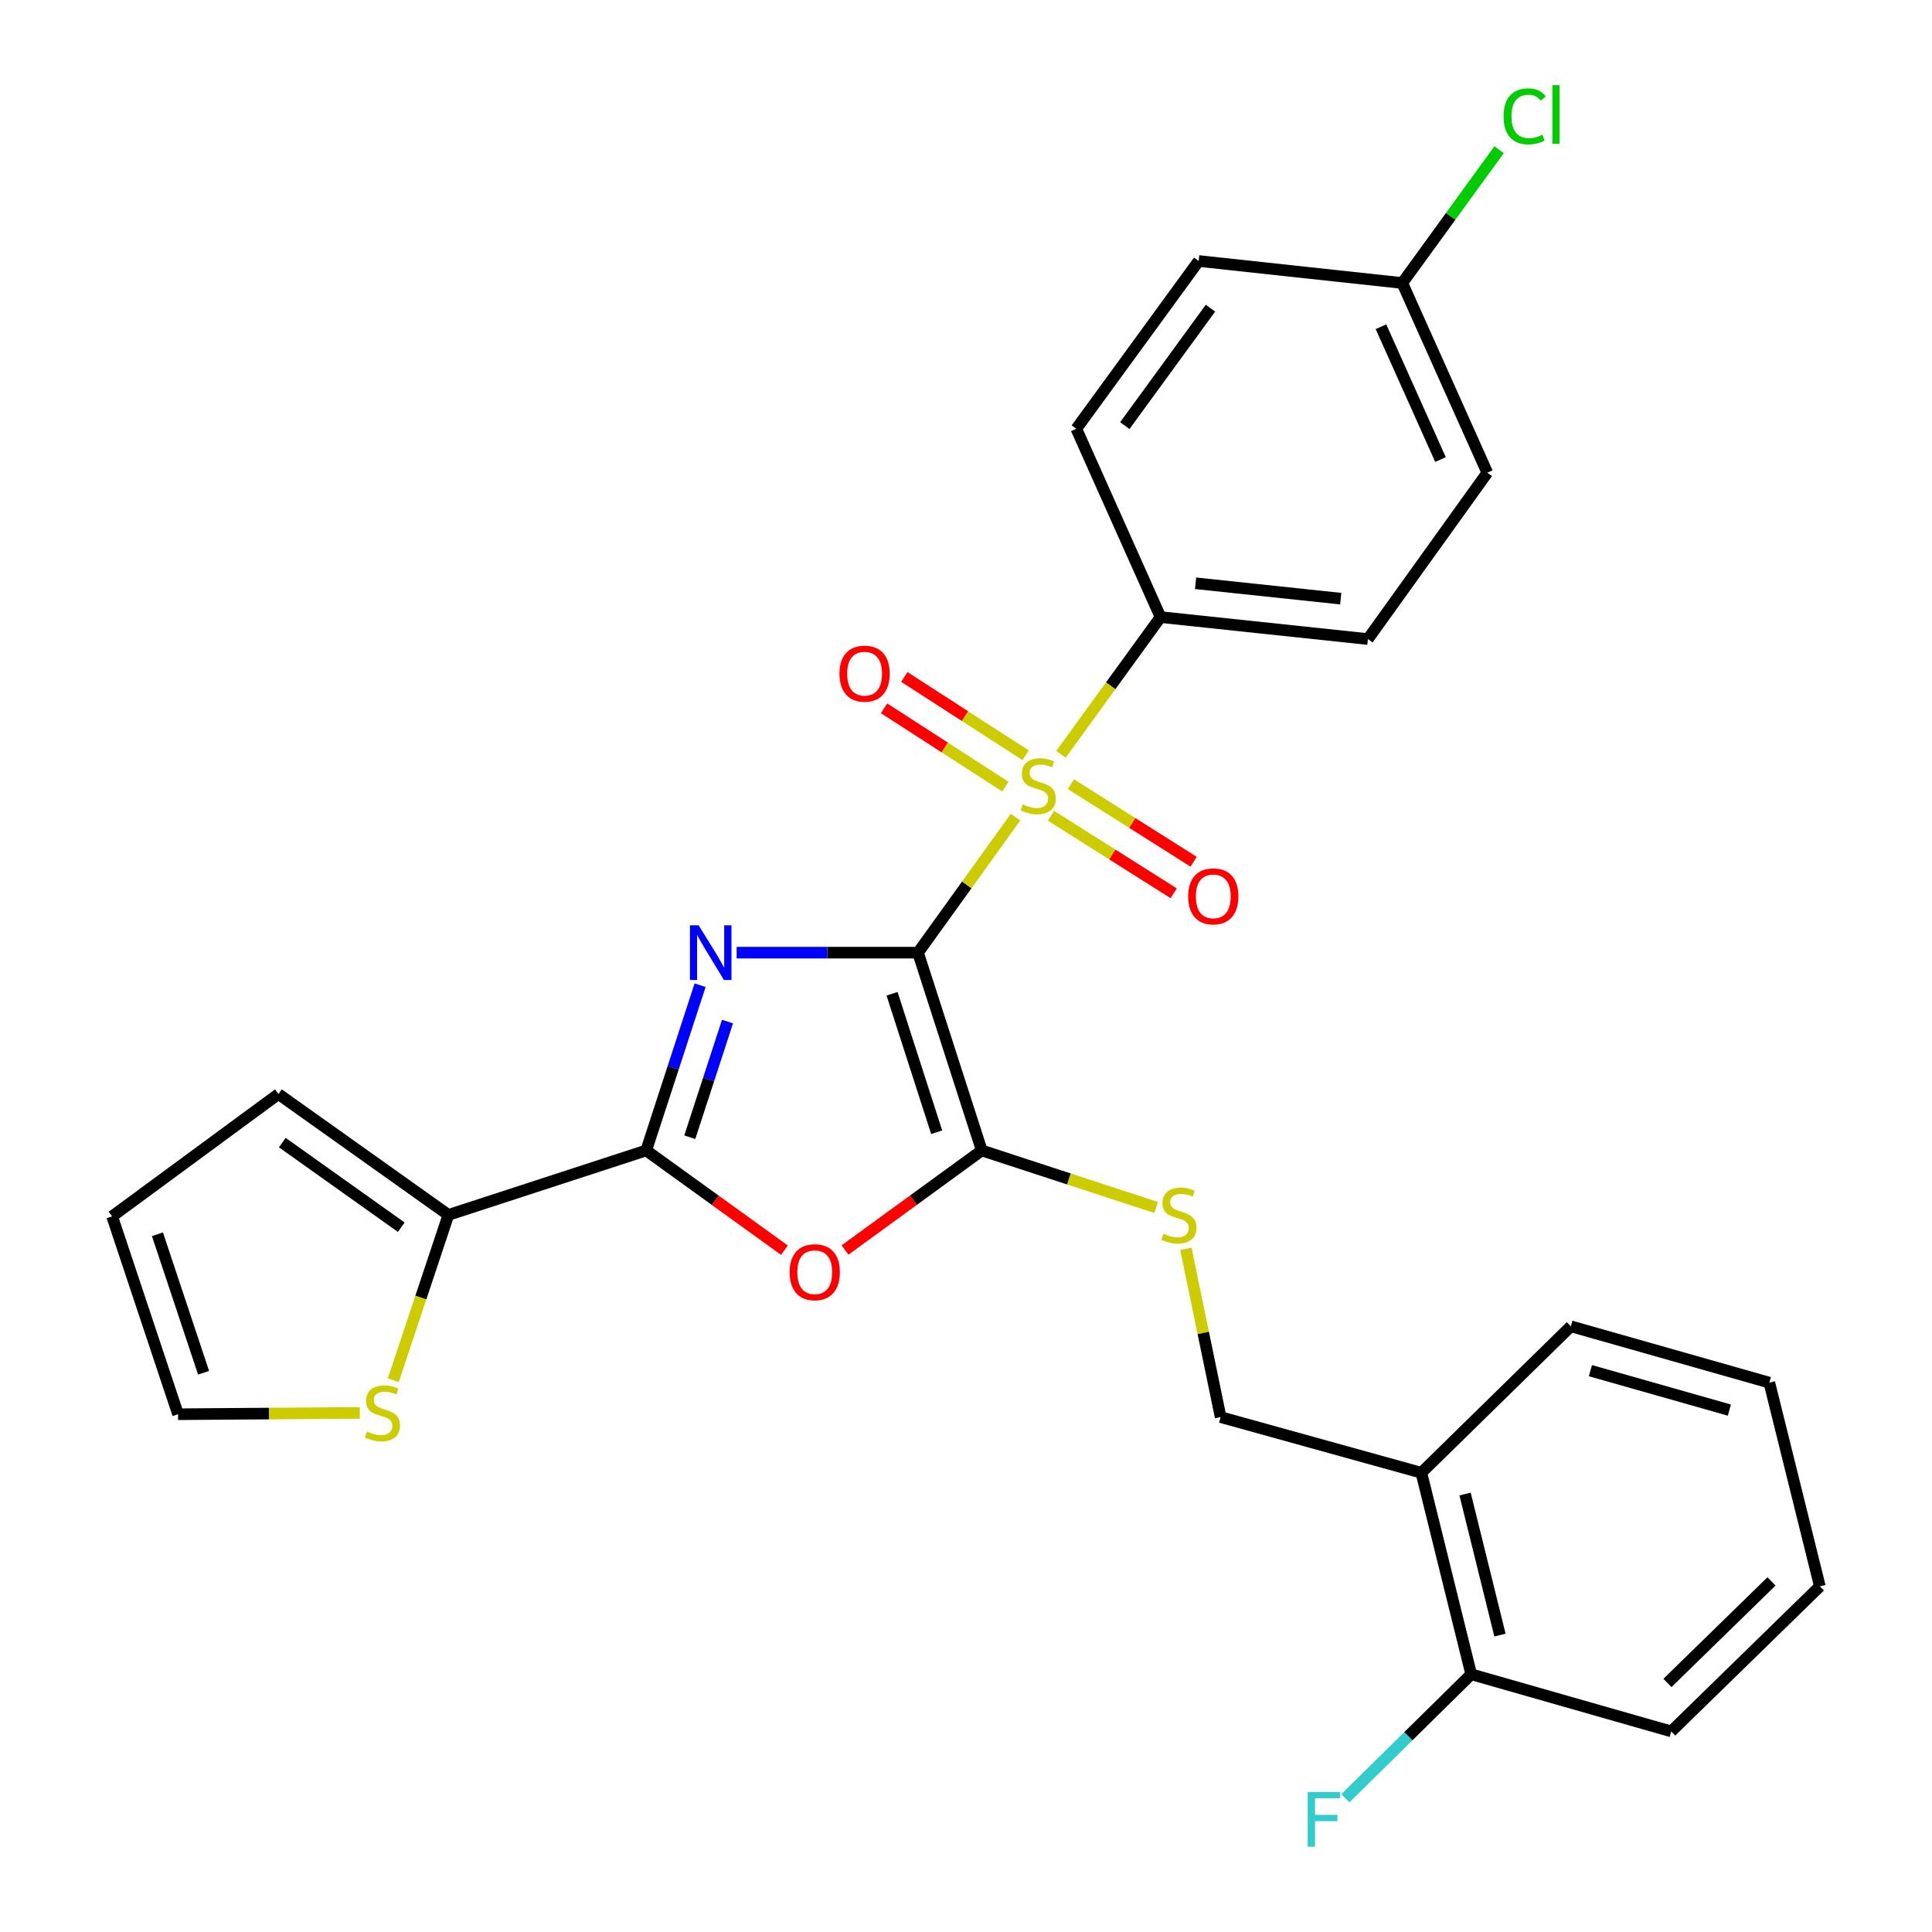 <?xml version='1.0' encoding='iso-8859-1'?>
<svg version='1.1' baseProfile='full'
              xmlns='http://www.w3.org/2000/svg'
                      xmlns:rdkit='http://www.rdkit.org/xml'
                      xmlns:xlink='http://www.w3.org/1999/xlink'
                  xml:space='preserve'
width='1000px' height='1000px' viewBox='0 0 1000 1000'>
<!-- END OF HEADER -->
<rect style='opacity:1.0;fill:#FFFFFF;stroke:none' width='1000' height='1000' x='0' y='0'> </rect>
<path class='bond-0' d='M 475.163,493.09 L 428.225,493.09' style='fill:none;fill-rule:evenodd;stroke:#000000;stroke-width:6px;stroke-linecap:butt;stroke-linejoin:miter;stroke-opacity:1' />
<path class='bond-0' d='M 428.225,493.09 L 381.286,493.09' style='fill:none;fill-rule:evenodd;stroke:#0000FF;stroke-width:6px;stroke-linecap:butt;stroke-linejoin:miter;stroke-opacity:1' />
<path class='bond-1' d='M 475.163,493.09 L 500.402,458.02' style='fill:none;fill-rule:evenodd;stroke:#000000;stroke-width:6px;stroke-linecap:butt;stroke-linejoin:miter;stroke-opacity:1' />
<path class='bond-1' d='M 500.402,458.02 L 525.641,422.951' style='fill:none;fill-rule:evenodd;stroke:#CCCC00;stroke-width:6px;stroke-linecap:butt;stroke-linejoin:miter;stroke-opacity:1' />
<path class='bond-2' d='M 475.163,493.09 L 508.157,595.473' style='fill:none;fill-rule:evenodd;stroke:#000000;stroke-width:6px;stroke-linecap:butt;stroke-linejoin:miter;stroke-opacity:1' />
<path class='bond-2' d='M 461.724,514.373 L 484.82,586.042' style='fill:none;fill-rule:evenodd;stroke:#000000;stroke-width:6px;stroke-linecap:butt;stroke-linejoin:miter;stroke-opacity:1' />
<path class='bond-3' d='M 362.368,509.942 L 348.42,552.708' style='fill:none;fill-rule:evenodd;stroke:#0000FF;stroke-width:6px;stroke-linecap:butt;stroke-linejoin:miter;stroke-opacity:1' />
<path class='bond-3' d='M 348.42,552.708 L 334.473,595.473' style='fill:none;fill-rule:evenodd;stroke:#000000;stroke-width:6px;stroke-linecap:butt;stroke-linejoin:miter;stroke-opacity:1' />
<path class='bond-3' d='M 376.551,528.762 L 366.788,558.698' style='fill:none;fill-rule:evenodd;stroke:#0000FF;stroke-width:6px;stroke-linecap:butt;stroke-linejoin:miter;stroke-opacity:1' />
<path class='bond-3' d='M 366.788,558.698 L 357.025,588.634' style='fill:none;fill-rule:evenodd;stroke:#000000;stroke-width:6px;stroke-linecap:butt;stroke-linejoin:miter;stroke-opacity:1' />
<path class='bond-7' d='M 549.158,390.409 L 574.923,354.907' style='fill:none;fill-rule:evenodd;stroke:#CCCC00;stroke-width:6px;stroke-linecap:butt;stroke-linejoin:miter;stroke-opacity:1' />
<path class='bond-7' d='M 574.923,354.907 L 600.688,319.405' style='fill:none;fill-rule:evenodd;stroke:#000000;stroke-width:6px;stroke-linecap:butt;stroke-linejoin:miter;stroke-opacity:1' />
<path class='bond-9' d='M 530.869,390.929 L 499.474,370.659' style='fill:none;fill-rule:evenodd;stroke:#CCCC00;stroke-width:6px;stroke-linecap:butt;stroke-linejoin:miter;stroke-opacity:1' />
<path class='bond-9' d='M 499.474,370.659 L 468.079,350.389' style='fill:none;fill-rule:evenodd;stroke:#FF0000;stroke-width:6px;stroke-linecap:butt;stroke-linejoin:miter;stroke-opacity:1' />
<path class='bond-9' d='M 520.39,407.16 L 488.995,386.89' style='fill:none;fill-rule:evenodd;stroke:#CCCC00;stroke-width:6px;stroke-linecap:butt;stroke-linejoin:miter;stroke-opacity:1' />
<path class='bond-9' d='M 488.995,386.89 L 457.6,366.62' style='fill:none;fill-rule:evenodd;stroke:#FF0000;stroke-width:6px;stroke-linecap:butt;stroke-linejoin:miter;stroke-opacity:1' />
<path class='bond-10' d='M 543.984,422.229 L 575.743,442.292' style='fill:none;fill-rule:evenodd;stroke:#CCCC00;stroke-width:6px;stroke-linecap:butt;stroke-linejoin:miter;stroke-opacity:1' />
<path class='bond-10' d='M 575.743,442.292 L 607.502,462.355' style='fill:none;fill-rule:evenodd;stroke:#FF0000;stroke-width:6px;stroke-linecap:butt;stroke-linejoin:miter;stroke-opacity:1' />
<path class='bond-10' d='M 554.302,405.896 L 586.061,425.959' style='fill:none;fill-rule:evenodd;stroke:#CCCC00;stroke-width:6px;stroke-linecap:butt;stroke-linejoin:miter;stroke-opacity:1' />
<path class='bond-10' d='M 586.061,425.959 L 617.821,446.022' style='fill:none;fill-rule:evenodd;stroke:#FF0000;stroke-width:6px;stroke-linecap:butt;stroke-linejoin:miter;stroke-opacity:1' />
<path class='bond-4' d='M 508.157,595.473 L 472.771,621.237' style='fill:none;fill-rule:evenodd;stroke:#000000;stroke-width:6px;stroke-linecap:butt;stroke-linejoin:miter;stroke-opacity:1' />
<path class='bond-4' d='M 472.771,621.237 L 437.385,647.001' style='fill:none;fill-rule:evenodd;stroke:#FF0000;stroke-width:6px;stroke-linecap:butt;stroke-linejoin:miter;stroke-opacity:1' />
<path class='bond-6' d='M 508.157,595.473 L 553.29,610.234' style='fill:none;fill-rule:evenodd;stroke:#000000;stroke-width:6px;stroke-linecap:butt;stroke-linejoin:miter;stroke-opacity:1' />
<path class='bond-6' d='M 553.29,610.234 L 598.423,624.995' style='fill:none;fill-rule:evenodd;stroke:#CCCC00;stroke-width:6px;stroke-linecap:butt;stroke-linejoin:miter;stroke-opacity:1' />
<path class='bond-5' d='M 334.473,595.473 L 232.089,628.843' style='fill:none;fill-rule:evenodd;stroke:#000000;stroke-width:6px;stroke-linecap:butt;stroke-linejoin:miter;stroke-opacity:1' />
<path class='bond-28' d='M 334.473,595.473 L 370.248,621.283' style='fill:none;fill-rule:evenodd;stroke:#000000;stroke-width:6px;stroke-linecap:butt;stroke-linejoin:miter;stroke-opacity:1' />
<path class='bond-28' d='M 370.248,621.283 L 406.023,647.094' style='fill:none;fill-rule:evenodd;stroke:#FF0000;stroke-width:6px;stroke-linecap:butt;stroke-linejoin:miter;stroke-opacity:1' />
<path class='bond-8' d='M 232.089,628.843 L 217.827,671.626' style='fill:none;fill-rule:evenodd;stroke:#000000;stroke-width:6px;stroke-linecap:butt;stroke-linejoin:miter;stroke-opacity:1' />
<path class='bond-8' d='M 217.827,671.626 L 203.564,714.409' style='fill:none;fill-rule:evenodd;stroke:#CCCC00;stroke-width:6px;stroke-linecap:butt;stroke-linejoin:miter;stroke-opacity:1' />
<path class='bond-13' d='M 232.089,628.843 L 144.12,566.279' style='fill:none;fill-rule:evenodd;stroke:#000000;stroke-width:6px;stroke-linecap:butt;stroke-linejoin:miter;stroke-opacity:1' />
<path class='bond-13' d='M 207.697,635.202 L 146.118,591.408' style='fill:none;fill-rule:evenodd;stroke:#000000;stroke-width:6px;stroke-linecap:butt;stroke-linejoin:miter;stroke-opacity:1' />
<path class='bond-12' d='M 613.812,646.394 L 622.808,689.943' style='fill:none;fill-rule:evenodd;stroke:#CCCC00;stroke-width:6px;stroke-linecap:butt;stroke-linejoin:miter;stroke-opacity:1' />
<path class='bond-12' d='M 622.808,689.943 L 631.803,733.491' style='fill:none;fill-rule:evenodd;stroke:#000000;stroke-width:6px;stroke-linecap:butt;stroke-linejoin:miter;stroke-opacity:1' />
<path class='bond-17' d='M 600.688,319.405 L 708.031,330.782' style='fill:none;fill-rule:evenodd;stroke:#000000;stroke-width:6px;stroke-linecap:butt;stroke-linejoin:miter;stroke-opacity:1' />
<path class='bond-17' d='M 618.826,301.9 L 693.965,309.864' style='fill:none;fill-rule:evenodd;stroke:#000000;stroke-width:6px;stroke-linecap:butt;stroke-linejoin:miter;stroke-opacity:1' />
<path class='bond-18' d='M 600.688,319.405 L 557.101,221.926' style='fill:none;fill-rule:evenodd;stroke:#000000;stroke-width:6px;stroke-linecap:butt;stroke-linejoin:miter;stroke-opacity:1' />
<path class='bond-14' d='M 186.233,731.312 L 139.197,731.656' style='fill:none;fill-rule:evenodd;stroke:#CCCC00;stroke-width:6px;stroke-linecap:butt;stroke-linejoin:miter;stroke-opacity:1' />
<path class='bond-14' d='M 139.197,731.656 L 92.161,731.999' style='fill:none;fill-rule:evenodd;stroke:#000000;stroke-width:6px;stroke-linecap:butt;stroke-linejoin:miter;stroke-opacity:1' />
<path class='bond-11' d='M 735.69,762.299 L 631.803,733.491' style='fill:none;fill-rule:evenodd;stroke:#000000;stroke-width:6px;stroke-linecap:butt;stroke-linejoin:miter;stroke-opacity:1' />
<path class='bond-15' d='M 735.69,762.299 L 761.492,866.604' style='fill:none;fill-rule:evenodd;stroke:#000000;stroke-width:6px;stroke-linecap:butt;stroke-linejoin:miter;stroke-opacity:1' />
<path class='bond-15' d='M 758.315,773.306 L 776.377,846.319' style='fill:none;fill-rule:evenodd;stroke:#000000;stroke-width:6px;stroke-linecap:butt;stroke-linejoin:miter;stroke-opacity:1' />
<path class='bond-24' d='M 735.69,762.299 L 813.065,686.491' style='fill:none;fill-rule:evenodd;stroke:#000000;stroke-width:6px;stroke-linecap:butt;stroke-linejoin:miter;stroke-opacity:1' />
<path class='bond-16' d='M 144.12,566.279 L 58.04,629.594' style='fill:none;fill-rule:evenodd;stroke:#000000;stroke-width:6px;stroke-linecap:butt;stroke-linejoin:miter;stroke-opacity:1' />
<path class='bond-30' d='M 92.161,731.999 L 58.04,629.594' style='fill:none;fill-rule:evenodd;stroke:#000000;stroke-width:6px;stroke-linecap:butt;stroke-linejoin:miter;stroke-opacity:1' />
<path class='bond-30' d='M 105.372,710.532 L 81.487,638.848' style='fill:none;fill-rule:evenodd;stroke:#000000;stroke-width:6px;stroke-linecap:butt;stroke-linejoin:miter;stroke-opacity:1' />
<path class='bond-20' d='M 761.492,866.604 L 728.932,898.679' style='fill:none;fill-rule:evenodd;stroke:#000000;stroke-width:6px;stroke-linecap:butt;stroke-linejoin:miter;stroke-opacity:1' />
<path class='bond-20' d='M 728.932,898.679 L 696.371,930.754' style='fill:none;fill-rule:evenodd;stroke:#33CCCC;stroke-width:6px;stroke-linecap:butt;stroke-linejoin:miter;stroke-opacity:1' />
<path class='bond-25' d='M 761.492,866.604 L 865.025,896.174' style='fill:none;fill-rule:evenodd;stroke:#000000;stroke-width:6px;stroke-linecap:butt;stroke-linejoin:miter;stroke-opacity:1' />
<path class='bond-22' d='M 708.031,330.782 L 769.821,244.681' style='fill:none;fill-rule:evenodd;stroke:#000000;stroke-width:6px;stroke-linecap:butt;stroke-linejoin:miter;stroke-opacity:1' />
<path class='bond-21' d='M 557.101,221.926 L 620.426,135.095' style='fill:none;fill-rule:evenodd;stroke:#000000;stroke-width:6px;stroke-linecap:butt;stroke-linejoin:miter;stroke-opacity:1' />
<path class='bond-21' d='M 582.209,220.286 L 626.537,159.504' style='fill:none;fill-rule:evenodd;stroke:#000000;stroke-width:6px;stroke-linecap:butt;stroke-linejoin:miter;stroke-opacity:1' />
<path class='bond-19' d='M 725.815,146.483 L 620.426,135.095' style='fill:none;fill-rule:evenodd;stroke:#000000;stroke-width:6px;stroke-linecap:butt;stroke-linejoin:miter;stroke-opacity:1' />
<path class='bond-23' d='M 725.815,146.483 L 750.873,111.981' style='fill:none;fill-rule:evenodd;stroke:#000000;stroke-width:6px;stroke-linecap:butt;stroke-linejoin:miter;stroke-opacity:1' />
<path class='bond-23' d='M 750.873,111.981 L 775.93,77.479' style='fill:none;fill-rule:evenodd;stroke:#00CC00;stroke-width:6px;stroke-linecap:butt;stroke-linejoin:miter;stroke-opacity:1' />
<path class='bond-29' d='M 725.815,146.483 L 769.821,244.681' style='fill:none;fill-rule:evenodd;stroke:#000000;stroke-width:6px;stroke-linecap:butt;stroke-linejoin:miter;stroke-opacity:1' />
<path class='bond-29' d='M 714.786,169.113 L 745.59,237.852' style='fill:none;fill-rule:evenodd;stroke:#000000;stroke-width:6px;stroke-linecap:butt;stroke-linejoin:miter;stroke-opacity:1' />
<path class='bond-26' d='M 813.065,686.491 L 915.803,715.653' style='fill:none;fill-rule:evenodd;stroke:#000000;stroke-width:6px;stroke-linecap:butt;stroke-linejoin:miter;stroke-opacity:1' />
<path class='bond-26' d='M 823.201,709.451 L 895.117,729.864' style='fill:none;fill-rule:evenodd;stroke:#000000;stroke-width:6px;stroke-linecap:butt;stroke-linejoin:miter;stroke-opacity:1' />
<path class='bond-31' d='M 865.025,896.174 L 941.96,821.096' style='fill:none;fill-rule:evenodd;stroke:#000000;stroke-width:6px;stroke-linecap:butt;stroke-linejoin:miter;stroke-opacity:1' />
<path class='bond-31' d='M 863.072,871.085 L 916.927,818.53' style='fill:none;fill-rule:evenodd;stroke:#000000;stroke-width:6px;stroke-linecap:butt;stroke-linejoin:miter;stroke-opacity:1' />
<path class='bond-27' d='M 915.803,715.653 L 941.96,821.096' style='fill:none;fill-rule:evenodd;stroke:#000000;stroke-width:6px;stroke-linecap:butt;stroke-linejoin:miter;stroke-opacity:1' />
<path  class='atom-1' d='M 361.604 478.93
L 370.884 493.93
Q 371.804 495.41, 373.284 498.09
Q 374.764 500.77, 374.844 500.93
L 374.844 478.93
L 378.604 478.93
L 378.604 507.25
L 374.724 507.25
L 364.764 490.85
Q 363.604 488.93, 362.364 486.73
Q 361.164 484.53, 360.804 483.85
L 360.804 507.25
L 357.124 507.25
L 357.124 478.93
L 361.604 478.93
' fill='#0000FF'/>
<path  class='atom-2' d='M 529.384 416.354
Q 529.704 416.474, 531.024 417.034
Q 532.344 417.594, 533.784 417.954
Q 535.264 418.274, 536.704 418.274
Q 539.384 418.274, 540.944 416.994
Q 542.504 415.674, 542.504 413.394
Q 542.504 411.834, 541.704 410.874
Q 540.944 409.914, 539.744 409.394
Q 538.544 408.874, 536.544 408.274
Q 534.024 407.514, 532.504 406.794
Q 531.024 406.074, 529.944 404.554
Q 528.904 403.034, 528.904 400.474
Q 528.904 396.914, 531.304 394.714
Q 533.744 392.514, 538.544 392.514
Q 541.824 392.514, 545.544 394.074
L 544.624 397.154
Q 541.224 395.754, 538.664 395.754
Q 535.904 395.754, 534.384 396.914
Q 532.864 398.034, 532.904 399.994
Q 532.904 401.514, 533.664 402.434
Q 534.464 403.354, 535.584 403.874
Q 536.744 404.394, 538.664 404.994
Q 541.224 405.794, 542.744 406.594
Q 544.264 407.394, 545.344 409.034
Q 546.464 410.634, 546.464 413.394
Q 546.464 417.314, 543.824 419.434
Q 541.224 421.514, 536.864 421.514
Q 534.344 421.514, 532.424 420.954
Q 530.544 420.434, 528.304 419.514
L 529.384 416.354
' fill='#CCCC00'/>
<path  class='atom-5' d='M 408.712 658.493
Q 408.712 651.693, 412.072 647.893
Q 415.432 644.093, 421.712 644.093
Q 427.992 644.093, 431.352 647.893
Q 434.712 651.693, 434.712 658.493
Q 434.712 665.373, 431.312 669.293
Q 427.912 673.173, 421.712 673.173
Q 415.472 673.173, 412.072 669.293
Q 408.712 665.413, 408.712 658.493
M 421.712 669.973
Q 426.032 669.973, 428.352 667.093
Q 430.712 664.173, 430.712 658.493
Q 430.712 652.933, 428.352 650.133
Q 426.032 647.293, 421.712 647.293
Q 417.392 647.293, 415.032 650.093
Q 412.712 652.893, 412.712 658.493
Q 412.712 664.213, 415.032 667.093
Q 417.392 669.973, 421.712 669.973
' fill='#FF0000'/>
<path  class='atom-7' d='M 602.187 638.563
Q 602.507 638.683, 603.827 639.243
Q 605.147 639.803, 606.587 640.163
Q 608.067 640.483, 609.507 640.483
Q 612.187 640.483, 613.747 639.203
Q 615.307 637.883, 615.307 635.603
Q 615.307 634.043, 614.507 633.083
Q 613.747 632.123, 612.547 631.603
Q 611.347 631.083, 609.347 630.483
Q 606.827 629.723, 605.307 629.003
Q 603.827 628.283, 602.747 626.763
Q 601.707 625.243, 601.707 622.683
Q 601.707 619.123, 604.107 616.923
Q 606.547 614.723, 611.347 614.723
Q 614.627 614.723, 618.347 616.283
L 617.427 619.363
Q 614.027 617.963, 611.467 617.963
Q 608.707 617.963, 607.187 619.123
Q 605.667 620.243, 605.707 622.203
Q 605.707 623.723, 606.467 624.643
Q 607.267 625.563, 608.387 626.083
Q 609.547 626.603, 611.467 627.203
Q 614.027 628.003, 615.547 628.803
Q 617.067 629.603, 618.147 631.243
Q 619.267 632.843, 619.267 635.603
Q 619.267 639.523, 616.627 641.643
Q 614.027 643.723, 609.667 643.723
Q 607.147 643.723, 605.227 643.163
Q 603.347 642.643, 601.107 641.723
L 602.187 638.563
' fill='#CCCC00'/>
<path  class='atom-9' d='M 189.958 740.947
Q 190.278 741.067, 191.598 741.627
Q 192.918 742.187, 194.358 742.547
Q 195.838 742.867, 197.278 742.867
Q 199.958 742.867, 201.518 741.587
Q 203.078 740.267, 203.078 737.987
Q 203.078 736.427, 202.278 735.467
Q 201.518 734.507, 200.318 733.987
Q 199.118 733.467, 197.118 732.867
Q 194.598 732.107, 193.078 731.387
Q 191.598 730.667, 190.518 729.147
Q 189.478 727.627, 189.478 725.067
Q 189.478 721.507, 191.878 719.307
Q 194.318 717.107, 199.118 717.107
Q 202.398 717.107, 206.118 718.667
L 205.198 721.747
Q 201.798 720.347, 199.238 720.347
Q 196.478 720.347, 194.958 721.507
Q 193.438 722.627, 193.478 724.587
Q 193.478 726.107, 194.238 727.027
Q 195.038 727.947, 196.158 728.467
Q 197.318 728.987, 199.238 729.587
Q 201.798 730.387, 203.318 731.187
Q 204.838 731.987, 205.918 733.627
Q 207.038 735.227, 207.038 737.987
Q 207.038 741.907, 204.398 744.027
Q 201.798 746.107, 197.438 746.107
Q 194.918 746.107, 192.998 745.547
Q 191.118 745.027, 188.878 744.107
L 189.958 740.947
' fill='#CCCC00'/>
<path  class='atom-10' d='M 434.515 348.69
Q 434.515 341.89, 437.875 338.09
Q 441.235 334.29, 447.515 334.29
Q 453.795 334.29, 457.155 338.09
Q 460.515 341.89, 460.515 348.69
Q 460.515 355.57, 457.115 359.49
Q 453.715 363.37, 447.515 363.37
Q 441.275 363.37, 437.875 359.49
Q 434.515 355.61, 434.515 348.69
M 447.515 360.17
Q 451.835 360.17, 454.155 357.29
Q 456.515 354.37, 456.515 348.69
Q 456.515 343.13, 454.155 340.33
Q 451.835 337.49, 447.515 337.49
Q 443.195 337.49, 440.835 340.29
Q 438.515 343.09, 438.515 348.69
Q 438.515 354.41, 440.835 357.29
Q 443.195 360.17, 447.515 360.17
' fill='#FF0000'/>
<path  class='atom-11' d='M 614.993 463.954
Q 614.993 457.154, 618.353 453.354
Q 621.713 449.554, 627.993 449.554
Q 634.273 449.554, 637.633 453.354
Q 640.993 457.154, 640.993 463.954
Q 640.993 470.834, 637.593 474.754
Q 634.193 478.634, 627.993 478.634
Q 621.753 478.634, 618.353 474.754
Q 614.993 470.874, 614.993 463.954
M 627.993 475.434
Q 632.313 475.434, 634.633 472.554
Q 636.993 469.634, 636.993 463.954
Q 636.993 458.394, 634.633 455.594
Q 632.313 452.754, 627.993 452.754
Q 623.673 452.754, 621.313 455.554
Q 618.993 458.354, 618.993 463.954
Q 618.993 469.674, 621.313 472.554
Q 623.673 475.434, 627.993 475.434
' fill='#FF0000'/>
<path  class='atom-21' d='M 676.856 927.523
L 693.696 927.523
L 693.696 930.763
L 680.656 930.763
L 680.656 939.363
L 692.256 939.363
L 692.256 942.643
L 680.656 942.643
L 680.656 955.843
L 676.856 955.843
L 676.856 927.523
' fill='#33CCCC'/>
<path  class='atom-24' d='M 778.253 60.224
Q 778.253 53.184, 781.533 49.504
Q 784.853 45.784, 791.133 45.784
Q 796.973 45.784, 800.093 49.904
L 797.453 52.064
Q 795.173 49.064, 791.133 49.064
Q 786.853 49.064, 784.573 51.944
Q 782.333 54.784, 782.333 60.224
Q 782.333 65.824, 784.653 68.704
Q 787.013 71.584, 791.573 71.584
Q 794.693 71.584, 798.333 69.704
L 799.453 72.704
Q 797.973 73.664, 795.733 74.224
Q 793.493 74.784, 791.013 74.784
Q 784.853 74.784, 781.533 71.024
Q 778.253 67.264, 778.253 60.224
' fill='#00CC00'/>
<path  class='atom-24' d='M 803.533 44.064
L 807.213 44.064
L 807.213 74.424
L 803.533 74.424
L 803.533 44.064
' fill='#00CC00'/>
</svg>
